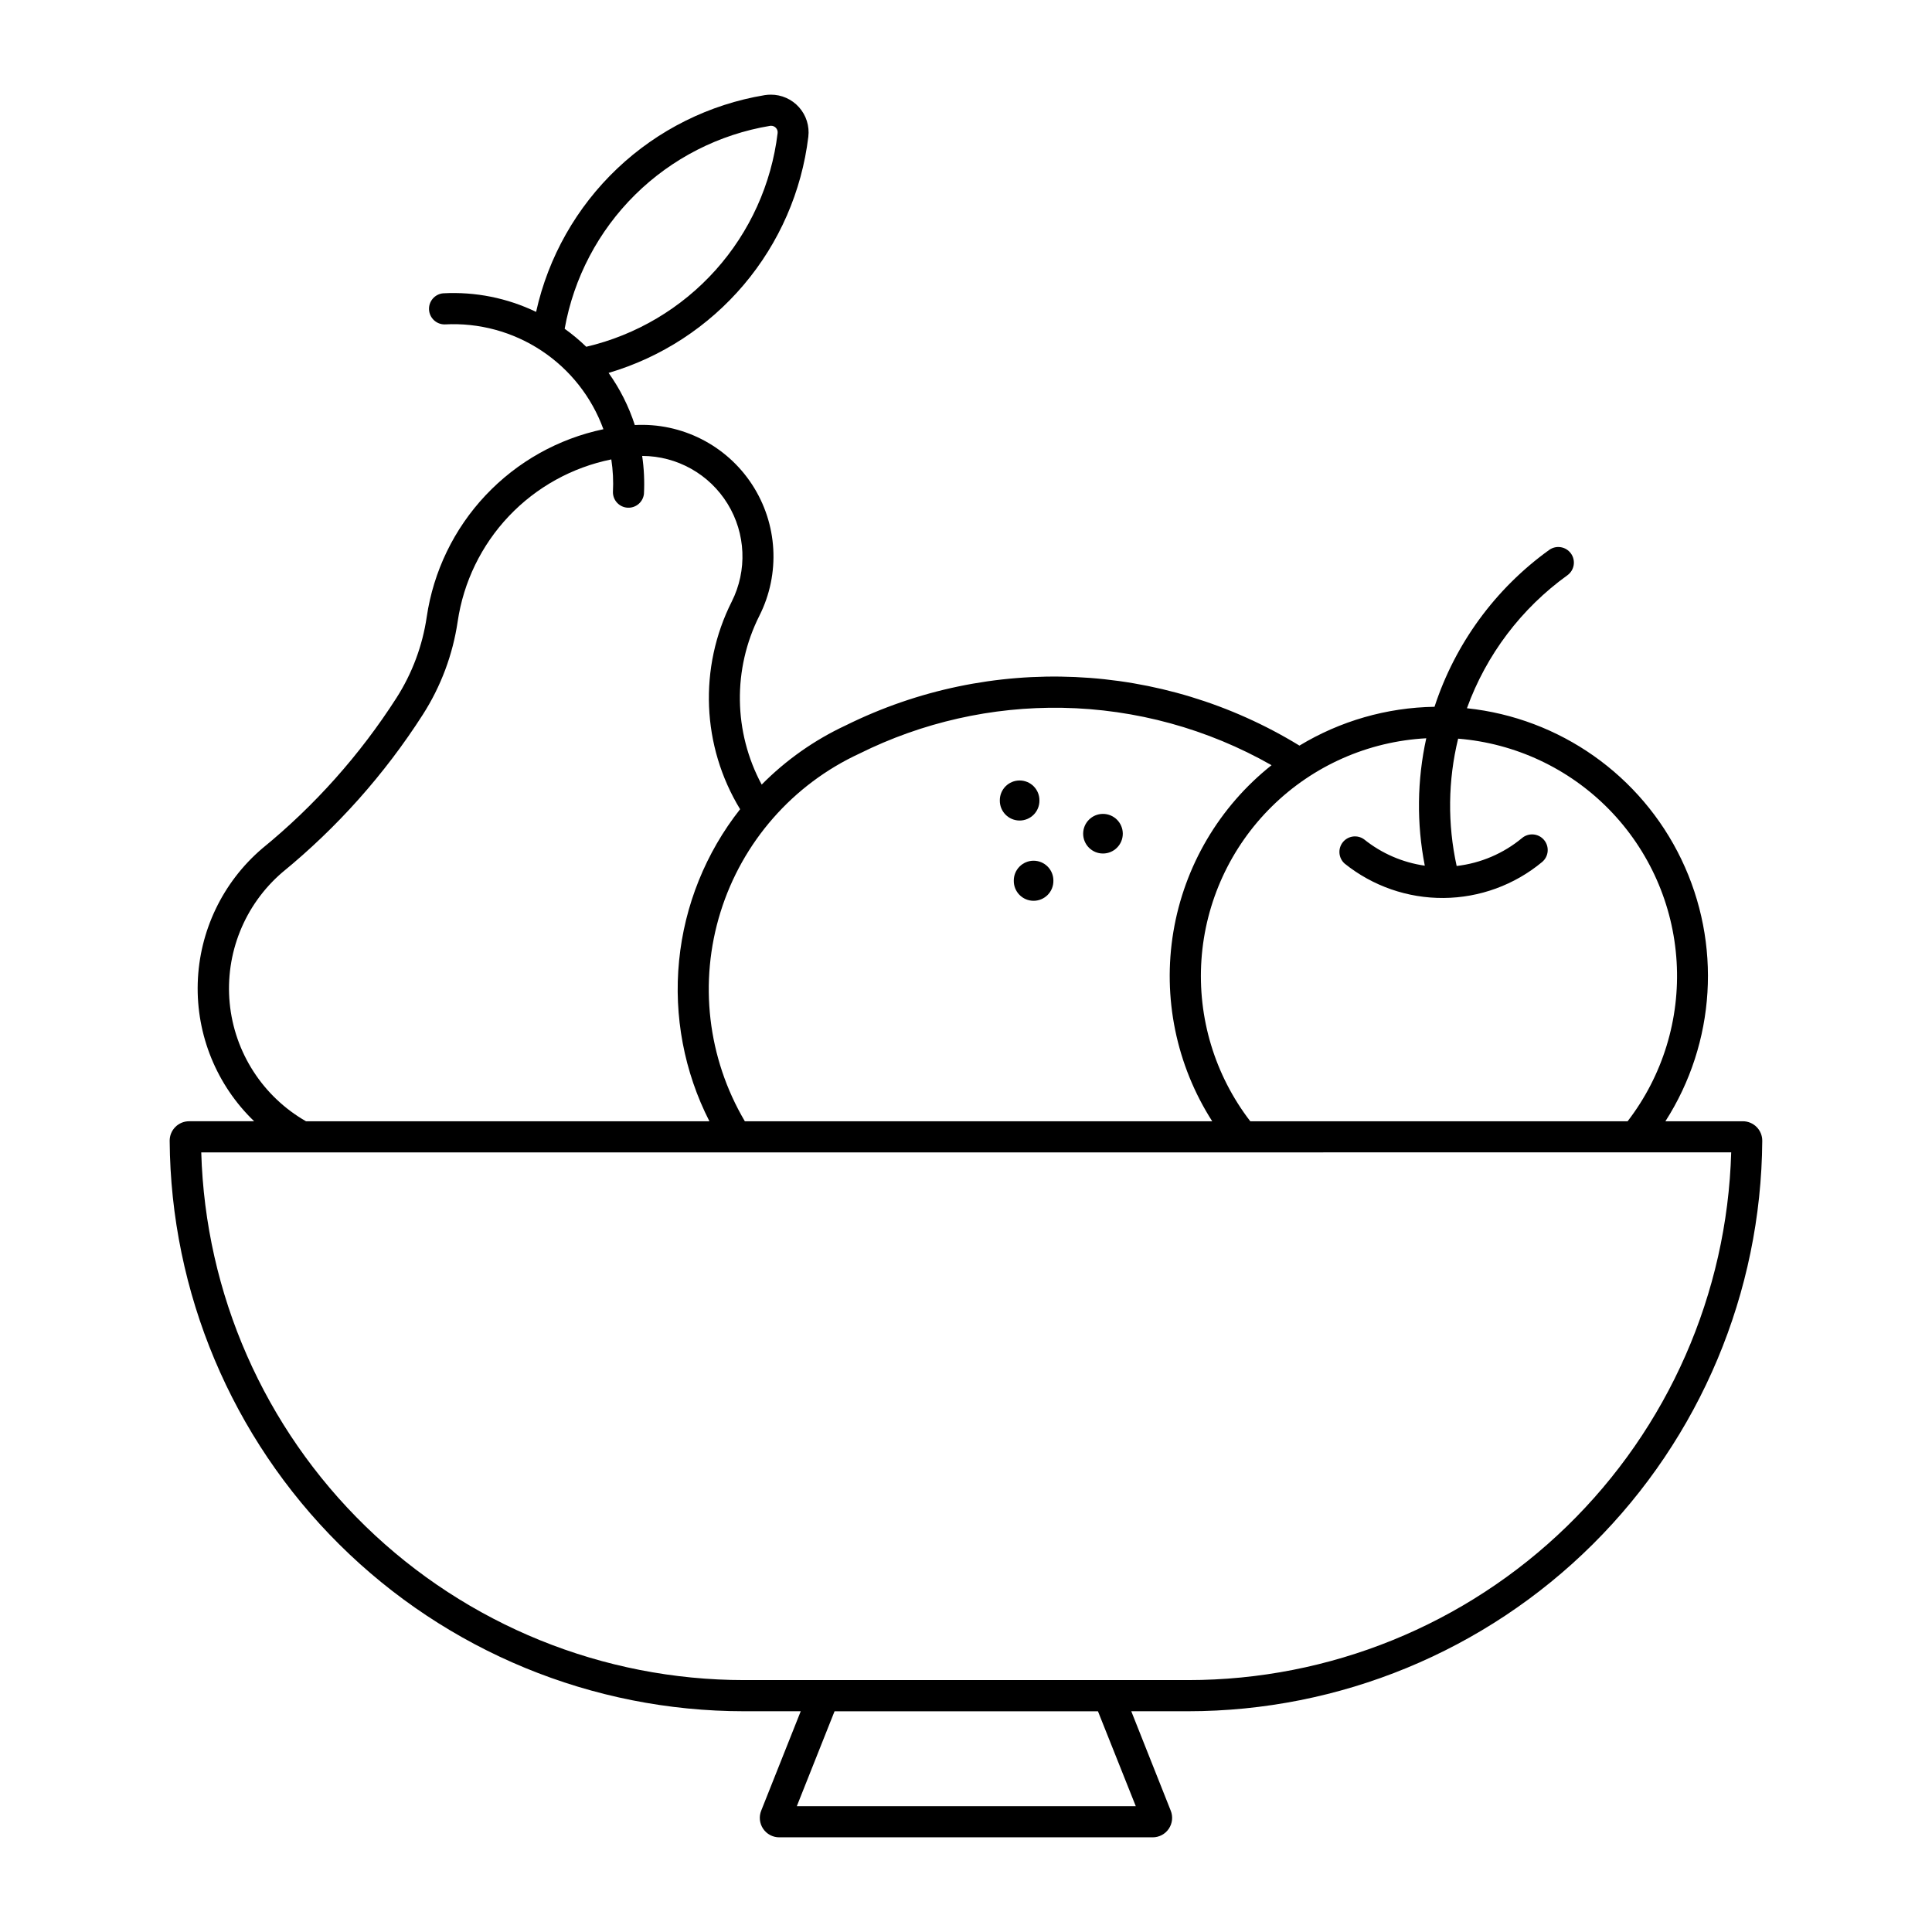 <?xml version="1.0" encoding="UTF-8"?>
<!-- Uploaded to: SVG Repo, www.svgrepo.com, Generator: SVG Repo Mixer Tools -->
<svg fill="#000000" width="800px" height="800px" version="1.1" viewBox="144 144 512 512" xmlns="http://www.w3.org/2000/svg">
 <g>
  <path d="m348.23 169.09c-0.52 0-1.043 0.039-1.559 0.121-14.676 2.434-28.289 9.207-39.09 19.445-10.797 10.234-18.289 23.469-21.508 37.996-7.668-3.691-16.145-5.383-24.641-4.922-2.207 0.207-3.856 2.125-3.734 4.336 0.121 2.215 1.969 3.938 4.188 3.906 9.055-0.488 18.031 1.945 25.598 6.949 7.566 5 13.328 12.305 16.426 20.828-11.957 2.508-22.855 8.621-31.23 17.52-8.371 8.895-13.812 20.145-15.594 32.234-1.121 7.633-3.852 14.941-8.012 21.441-9.684 15.109-21.703 28.59-35.609 39.934-10.465 8.949-16.66 21.902-17.062 35.664-0.402 13.762 5.027 27.055 14.949 36.602h-17.219c-1.375-0.004-2.695 0.543-3.664 1.516s-1.512 2.293-1.504 3.668c0.277 40.188 16.438 78.637 44.953 106.96s67.074 44.211 107.26 44.211h15.027l-10.477 26.344c-0.637 1.586-0.445 3.387 0.512 4.801 0.957 1.418 2.555 2.269 4.266 2.269h98.996c1.703-0.008 3.297-0.859 4.246-2.277 0.953-1.414 1.145-3.211 0.508-4.793l-10.457-26.344h15.027c40.188-0.004 78.738-15.898 107.25-44.219 28.512-28.32 44.668-66.766 44.941-106.95 0.012-1.371-0.527-2.688-1.492-3.66-0.965-0.973-2.281-1.523-3.652-1.523h-20.52c13.348-20.836 14.949-47.098 4.231-69.402-10.719-22.301-32.227-37.457-56.832-40.051 5.125-14.168 14.414-26.461 26.648-35.258 1.836-1.344 2.246-3.914 0.914-5.758-1.332-1.844-3.902-2.266-5.754-0.945-14.285 10.281-24.93 24.844-30.398 41.574-12.633 0.199-24.984 3.75-35.793 10.289-36.5-22.332-81.914-24.352-120.25-5.352-8.293 3.867-15.832 9.176-22.262 15.684-7.492-13.934-7.715-30.645-0.602-44.77 5.594-11.113 4.848-24.359-1.961-34.773-6.805-10.41-18.641-16.406-31.062-15.742-1.594-4.934-3.938-9.594-6.949-13.816 13.969-4.121 26.422-12.242 35.828-23.359 9.406-11.117 15.352-24.746 17.102-39.207 0.344-2.848-0.555-5.703-2.465-7.84-1.914-2.141-4.652-3.352-7.519-3.332zm0.105 8.242c0.5-0.008 0.98 0.203 1.312 0.578 0.336 0.371 0.492 0.871 0.43 1.367-1.629 13.5-7.371 26.172-16.441 36.297-9.074 10.129-21.039 17.223-34.273 20.324-1.789-1.73-3.699-3.324-5.723-4.773 2.41-13.488 8.938-25.898 18.68-35.527 9.746-9.625 22.234-16 35.75-18.246 0.078-0.012 0.16-0.02 0.242-0.02zm-34.133 87.496v-0.004c9.23 0.027 17.785 4.828 22.617 12.691s5.25 17.668 1.102 25.91c-8.809 17.496-7.973 38.293 2.215 55.023-9.117 11.566-14.73 25.5-16.172 40.156-1.445 14.656 1.344 29.422 8.035 42.543h-106.91c-11.426-6.543-18.965-18.227-20.219-31.332s3.93-26.004 13.906-34.598c14.551-11.887 27.129-26 37.266-41.82 4.797-7.481 7.949-15.891 9.246-24.684 1.539-10.48 6.277-20.23 13.562-27.922 7.285-7.688 16.77-12.941 27.152-15.043 0.441 2.875 0.586 5.785 0.43 8.691 0.008 2.184 1.715 3.984 3.894 4.106 2.184 0.117 4.078-1.484 4.324-3.652 0.18-3.363 0.02-6.734-0.473-10.066zm111.3 66.75v-0.004c19.473 0.344 38.547 5.574 55.473 15.211-13.844 10.988-23.113 26.723-26.02 44.156-2.902 17.434 0.766 35.324 10.297 50.207h-123.86c-9.891-16.746-12.23-36.895-6.445-55.457 5.785-18.566 19.156-33.82 36.805-41.98 16.688-8.297 35.121-12.457 53.754-12.137zm96.473 8.078v-0.004c-2.441 11.109-2.574 22.602-0.391 33.762-5.883-0.84-11.438-3.246-16.07-6.969-1.777-1.297-4.262-0.969-5.644 0.742-1.379 1.715-1.168 4.215 0.477 5.672 7.434 5.969 16.699 9.188 26.23 9.113 9.535-0.074 18.75-3.438 26.086-9.52 1.762-1.461 2.004-4.07 0.543-5.832-1.461-1.762-4.07-2.004-5.832-0.543-4.938 4.102-10.965 6.68-17.344 7.418-2.441-11.129-2.309-22.672 0.391-33.742 15.16 1.227 29.367 7.891 40.008 18.758 10.641 10.871 16.996 25.219 17.895 40.402 0.902 15.184-3.711 30.18-12.988 42.234h-100c-9.395-12.211-13.996-27.434-12.941-42.805 1.055-15.367 7.695-29.82 18.672-40.633 10.973-10.812 25.523-17.234 40.91-18.059zm-324.64 109.74 405.45-0.008c-1.07 37.453-16.699 73.012-43.566 99.125-26.867 26.113-62.855 40.723-100.32 40.727h-117.65c-37.469 0-73.465-14.605-100.34-40.719s-42.504-61.676-43.574-99.133zm167.83 148.11h69.805l10.023 25.152-89.828-0.004z"/>
  <path d="m423.16 377.41c0.016-1.402-0.527-2.75-1.516-3.75-0.984-0.996-2.328-1.559-3.731-1.559s-2.746 0.562-3.734 1.559c-0.984 1-1.531 2.348-1.516 3.75-0.016 1.402 0.531 2.754 1.516 3.75 0.988 0.996 2.332 1.559 3.734 1.559s2.746-0.562 3.731-1.559c0.988-0.996 1.531-2.348 1.516-3.75z"/>
  <path d="m419.46 356.14c0.016-1.402-0.531-2.75-1.516-3.75-0.988-0.996-2.332-1.555-3.734-1.555s-2.746 0.559-3.731 1.555c-0.984 1-1.531 2.348-1.516 3.75-0.016 1.402 0.531 2.754 1.516 3.75 0.984 0.996 2.328 1.559 3.731 1.559s2.746-0.562 3.734-1.559c0.984-0.996 1.531-2.348 1.516-3.75z"/>
  <path d="m441.55 364.94c0-2.898-2.352-5.25-5.254-5.25-2.898 0-5.25 2.352-5.25 5.25 0 2.898 2.352 5.25 5.25 5.25 2.902 0 5.254-2.352 5.254-5.25z"/>
 </g>
</svg>